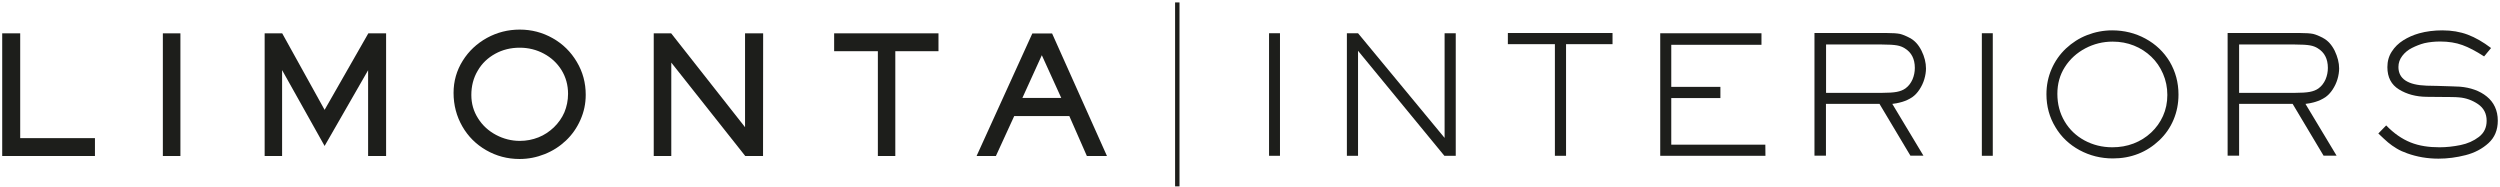 <?xml version="1.0" encoding="utf-8"?>
<!-- Generator: Adobe Illustrator 25.2.1, SVG Export Plug-In . SVG Version: 6.00 Build 0)  -->
<svg version="1.1" id="Livello_1" xmlns="http://www.w3.org/2000/svg" xmlns:xlink="http://www.w3.org/1999/xlink" x="0px" y="0px"
	 viewBox="0 0 2264.3 169.8" style="enable-background:new 0 0 2264.3 169.8;" xml:space="preserve">
<style type="text/css">
	.st0{fill:#1D1E1B;}
</style>
<g>
	<path class="st0" d="M1068.3,168.8h-4V2.2h4V168.8z"/>
	<g>
		<path class="st0" d="M85.9,141.3H2V30.2h16.3v94.9h67.7V141.3z"/>
		<path class="st0" d="M163.4,141.3h-15.9V30.2h15.9V141.3z"/>
		<path class="st0" d="M349.7,141.3h-16.3V63.6L294,132.2l-38.5-68.7v77.8h-15.8V30.2h15.9L294,99.5l39.6-69.3h16.1L349.7,141.3
			L349.7,141.3z"/>
		<path class="st0" d="M530.5,85.9c0,8-1.6,15.5-4.8,22.7c-3.2,7.2-7.5,13.4-13.1,18.7c-5.6,5.3-12,9.4-19.3,12.3
			c-7.3,2.9-14.8,4.4-22.7,4.4c-11,0-21.1-2.7-30.3-8s-16.4-12.5-21.6-21.6c-5.2-9.1-7.9-19.2-7.9-30.3c0-10.6,2.8-20.3,8.3-29.1
			c5.5-8.8,12.8-15.6,22-20.7c9.2-5,19-7.5,29.6-7.5c10.8,0,20.7,2.6,29.9,7.8c9.2,5.2,16.4,12.3,21.8,21.4
			C527.9,65.2,530.5,75.1,530.5,85.9z M514.5,85c0-8-2-15.1-5.9-21.5c-4-6.4-9.3-11.3-16-14.9c-6.7-3.6-14-5.4-21.9-5.4
			c-8.1,0-15.5,1.8-22.2,5.5s-12,8.7-15.8,15.3c-3.9,6.5-5.8,13.9-5.8,22c0,7.8,2,14.8,6.1,21.2c4,6.4,9.5,11.4,16.3,15
			c6.8,3.6,14,5.4,21.6,5.4c5.9,0,11.5-1.1,16.8-3.2c5.3-2.1,9.9-5.2,14-9.1c4.1-4,7.3-8.5,9.5-13.6C513.3,96.6,514.5,91,514.5,85z"
			/>
		<path class="st0" d="M691.1,141.3h-16.1L608,56.7v84.6h-15.9V30.2h15.8l66.9,85v-85h16.4L691.1,141.3L691.1,141.3z"/>
		<path class="st0" d="M850,46.4h-39.1v94.9h-15.8V46.4h-39.6V30.2H850V46.4z"/>
		<path class="st0" d="M1002.6,141.3h-18.2l-15.9-36.2h-49.9L902,141.3h-17.5l50.5-111h17.9L1002.6,141.3z M961.2,88.7L943.6,50
			L926,88.7H961.2z"/>
	</g>
	<g>
		<path class="st0" d="M1159.3,141.1h-9.9V30.1h9.9V141.1z"/>
		<path class="st0" d="M1318.5,141.1h-10.3L1230,46v95.1h-10.1V30.1h10.1l78.4,94.8V30.1h10.1L1318.5,141.1L1318.5,141.1z"/>
		<path class="st0" d="M1460.4,40h-42v101.1h-10.1V40h-42.6V29.9h94.8V40z"/>
		<path class="st0" d="M1599,141.1h-95.3V30.1h91.7v10.5h-81.7v38.1h44.5v10.1h-44.5V131h85.2L1599,141.1L1599,141.1z"/>
		<path class="st0" d="M1744.4,62c0,3.1-0.5,6.3-1.5,9.7c-1,3.4-2.5,6.5-4.4,9.4c-1.9,2.9-4.1,5.2-6.5,6.9c-2.7,1.8-5.8,3.3-9.2,4.3
			c-3.5,1-6.5,1.6-8.9,1.8l28.2,46.9h-11.8l-28-46.9h-48.5v46.9h-10.4V29.9h65.4c5.5,0,9.5,0.3,12,0.8c2.5,0.6,5.5,1.8,9,3.7
			c4.4,2.3,7.9,6.2,10.6,11.6C1743.1,51.5,1744.4,56.8,1744.4,62z M1734.3,61.5c0-8.2-3.1-14.1-9.2-17.8c-1.9-1.2-4.2-2.1-7-2.6
			c-2.8-0.5-7.4-0.8-13.7-0.8h-50.5v43.8h50.5c6,0,10.5-0.3,13.6-0.9c3.1-0.6,5.7-1.6,7.9-3.2c2.7-2,4.8-4.7,6.3-8.1
			C1733.6,68.6,1734.3,65.1,1734.3,61.5z"/>
		<path class="st0" d="M1804.9,141.1h-9.9V30.1h9.9V141.1z"/>
		<path class="st0" d="M1973.1,85.7c0,8.1-1.5,15.7-4.5,22.8c-3,7.1-7.3,13.3-12.9,18.6c-5.6,5.3-11.9,9.4-19,12.2
			c-7.1,2.8-14.8,4.2-23,4.2c-10.9,0-20.9-2.5-30.2-7.5c-9.2-5-16.6-11.9-21.9-20.9c-5.4-8.9-8.1-18.8-8.1-29.8
			c0-8.2,1.6-15.8,4.7-22.9s7.4-13.2,13-18.5c5.6-5.2,11.9-9.3,19.1-12.1s14.7-4.3,22.7-4.3c10.9,0,21,2.5,30.2,7.5
			c9.2,5,16.5,11.9,21.9,20.8C1970.4,64.8,1973.1,74.7,1973.1,85.7z M1963,86c0-6.8-1.3-13.2-3.9-19.2s-6.1-11.1-10.6-15.4
			c-4.5-4.3-9.7-7.7-15.7-10.1c-6-2.4-12.4-3.6-19.3-3.6c-8.8,0-17,2-24.8,6.1c-7.7,4.1-13.9,9.7-18.5,16.9
			c-4.6,7.2-6.8,15.3-6.8,24.3c0,9.3,2.2,17.6,6.6,25c4.4,7.4,10.4,13.1,18,17.2c7.6,4.1,16,6.2,25.2,6.2c6.8,0,13.2-1.1,19.2-3.4
			c6-2.3,11.3-5.6,15.9-9.9c4.6-4.3,8.2-9.3,10.8-15.1C1961.7,99.2,1963,92.9,1963,86z"/>
		<path class="st0" d="M2118.6,62c0,3.1-0.5,6.3-1.5,9.7c-1,3.4-2.5,6.5-4.4,9.4c-1.9,2.9-4.1,5.2-6.5,6.9c-2.7,1.8-5.8,3.3-9.2,4.3
			c-3.5,1-6.5,1.6-8.9,1.8l28.2,46.9h-11.8l-28-46.9h-48.5v46.9h-10.4V29.9h65.4c5.5,0,9.5,0.3,12,0.8c2.5,0.6,5.5,1.8,9,3.7
			c4.4,2.3,7.9,6.2,10.6,11.6C2117.2,51.5,2118.6,56.8,2118.6,62z M2108.4,61.5c0-8.2-3.1-14.1-9.2-17.8c-1.9-1.2-4.2-2.1-7-2.6
			c-2.8-0.5-7.4-0.8-13.7-0.8h-50.5v43.8h50.5c6,0,10.5-0.3,13.6-0.9c3.1-0.6,5.7-1.6,7.9-3.2c2.7-2,4.8-4.7,6.3-8.1
			C2107.7,68.6,2108.4,65.1,2108.4,61.5z"/>
		<path class="st0" d="M2262.3,109.3c0,8.4-2.8,15.2-8.4,20.3c-5.6,5.1-12.5,8.8-20.7,10.9c-8.2,2.1-16.4,3.2-24.6,3.2
			c-10,0-19.4-1.6-28.3-4.8c-3.5-1.2-6.8-2.7-9.6-4.4c-2.9-1.7-5.5-3.6-7.8-5.5c-2.3-2-5.3-4.7-8.8-8.1l7.1-7.3
			c3.5,3.6,7.1,6.7,10.7,9.2s7.4,4.6,11.4,6.2c4,1.6,8.1,2.7,12.5,3.4c4.3,0.7,8.9,1,13.8,1c6.2,0,12.5-0.7,18.9-2s12-3.8,16.7-7.4
			c4.7-3.6,7-8.5,7-14.6c0-6.5-2.6-11.5-7.8-15.1c-5.2-3.5-10.9-5.6-17.2-6.1c-1.4-0.1-3.7-0.3-6.8-0.3c-3.2-0.1-7.2-0.1-12.2-0.1
			c-5,0-8.4-0.1-10.3-0.1c-9.8-0.1-18.1-2.4-25.1-6.7c-7-4.3-10.5-11-10.5-20.2c0-5.3,1.3-10,4-14.1c2.6-4.1,6.1-7.5,10.4-10.2
			c4.3-2.7,9-4.8,14.3-6.3c6.5-1.8,13.6-2.7,21-2.7c8.5,0,16.2,1.3,23.1,3.9c6.9,2.6,14,6.7,21.1,12.1l-6.3,7.6
			c-7.4-4.8-13.9-8.2-19.7-10.3c-5.8-2.1-12.5-3.2-20.1-3.2c-5,0-9.8,0.5-14.3,1.5c-3.9,1-7.6,2.5-11.2,4.3s-6.5,4.2-8.8,7.2
			c-2.3,3-3.5,6.3-3.5,10.1c0,10.7,8.5,16.3,25.5,16.9c2.2,0,5.4,0.1,9.8,0.2c4.3,0.1,8.6,0.2,12.9,0.4c4.3,0.1,6.8,0.2,7.5,0.3
			c4.7,0.4,9.1,1.3,13.3,2.8s7.8,3.5,11,6.1c3.2,2.6,5.7,5.7,7.4,9.4C2261.4,100.4,2262.3,104.6,2262.3,109.3z"/>
	</g>
</g>
</svg>
